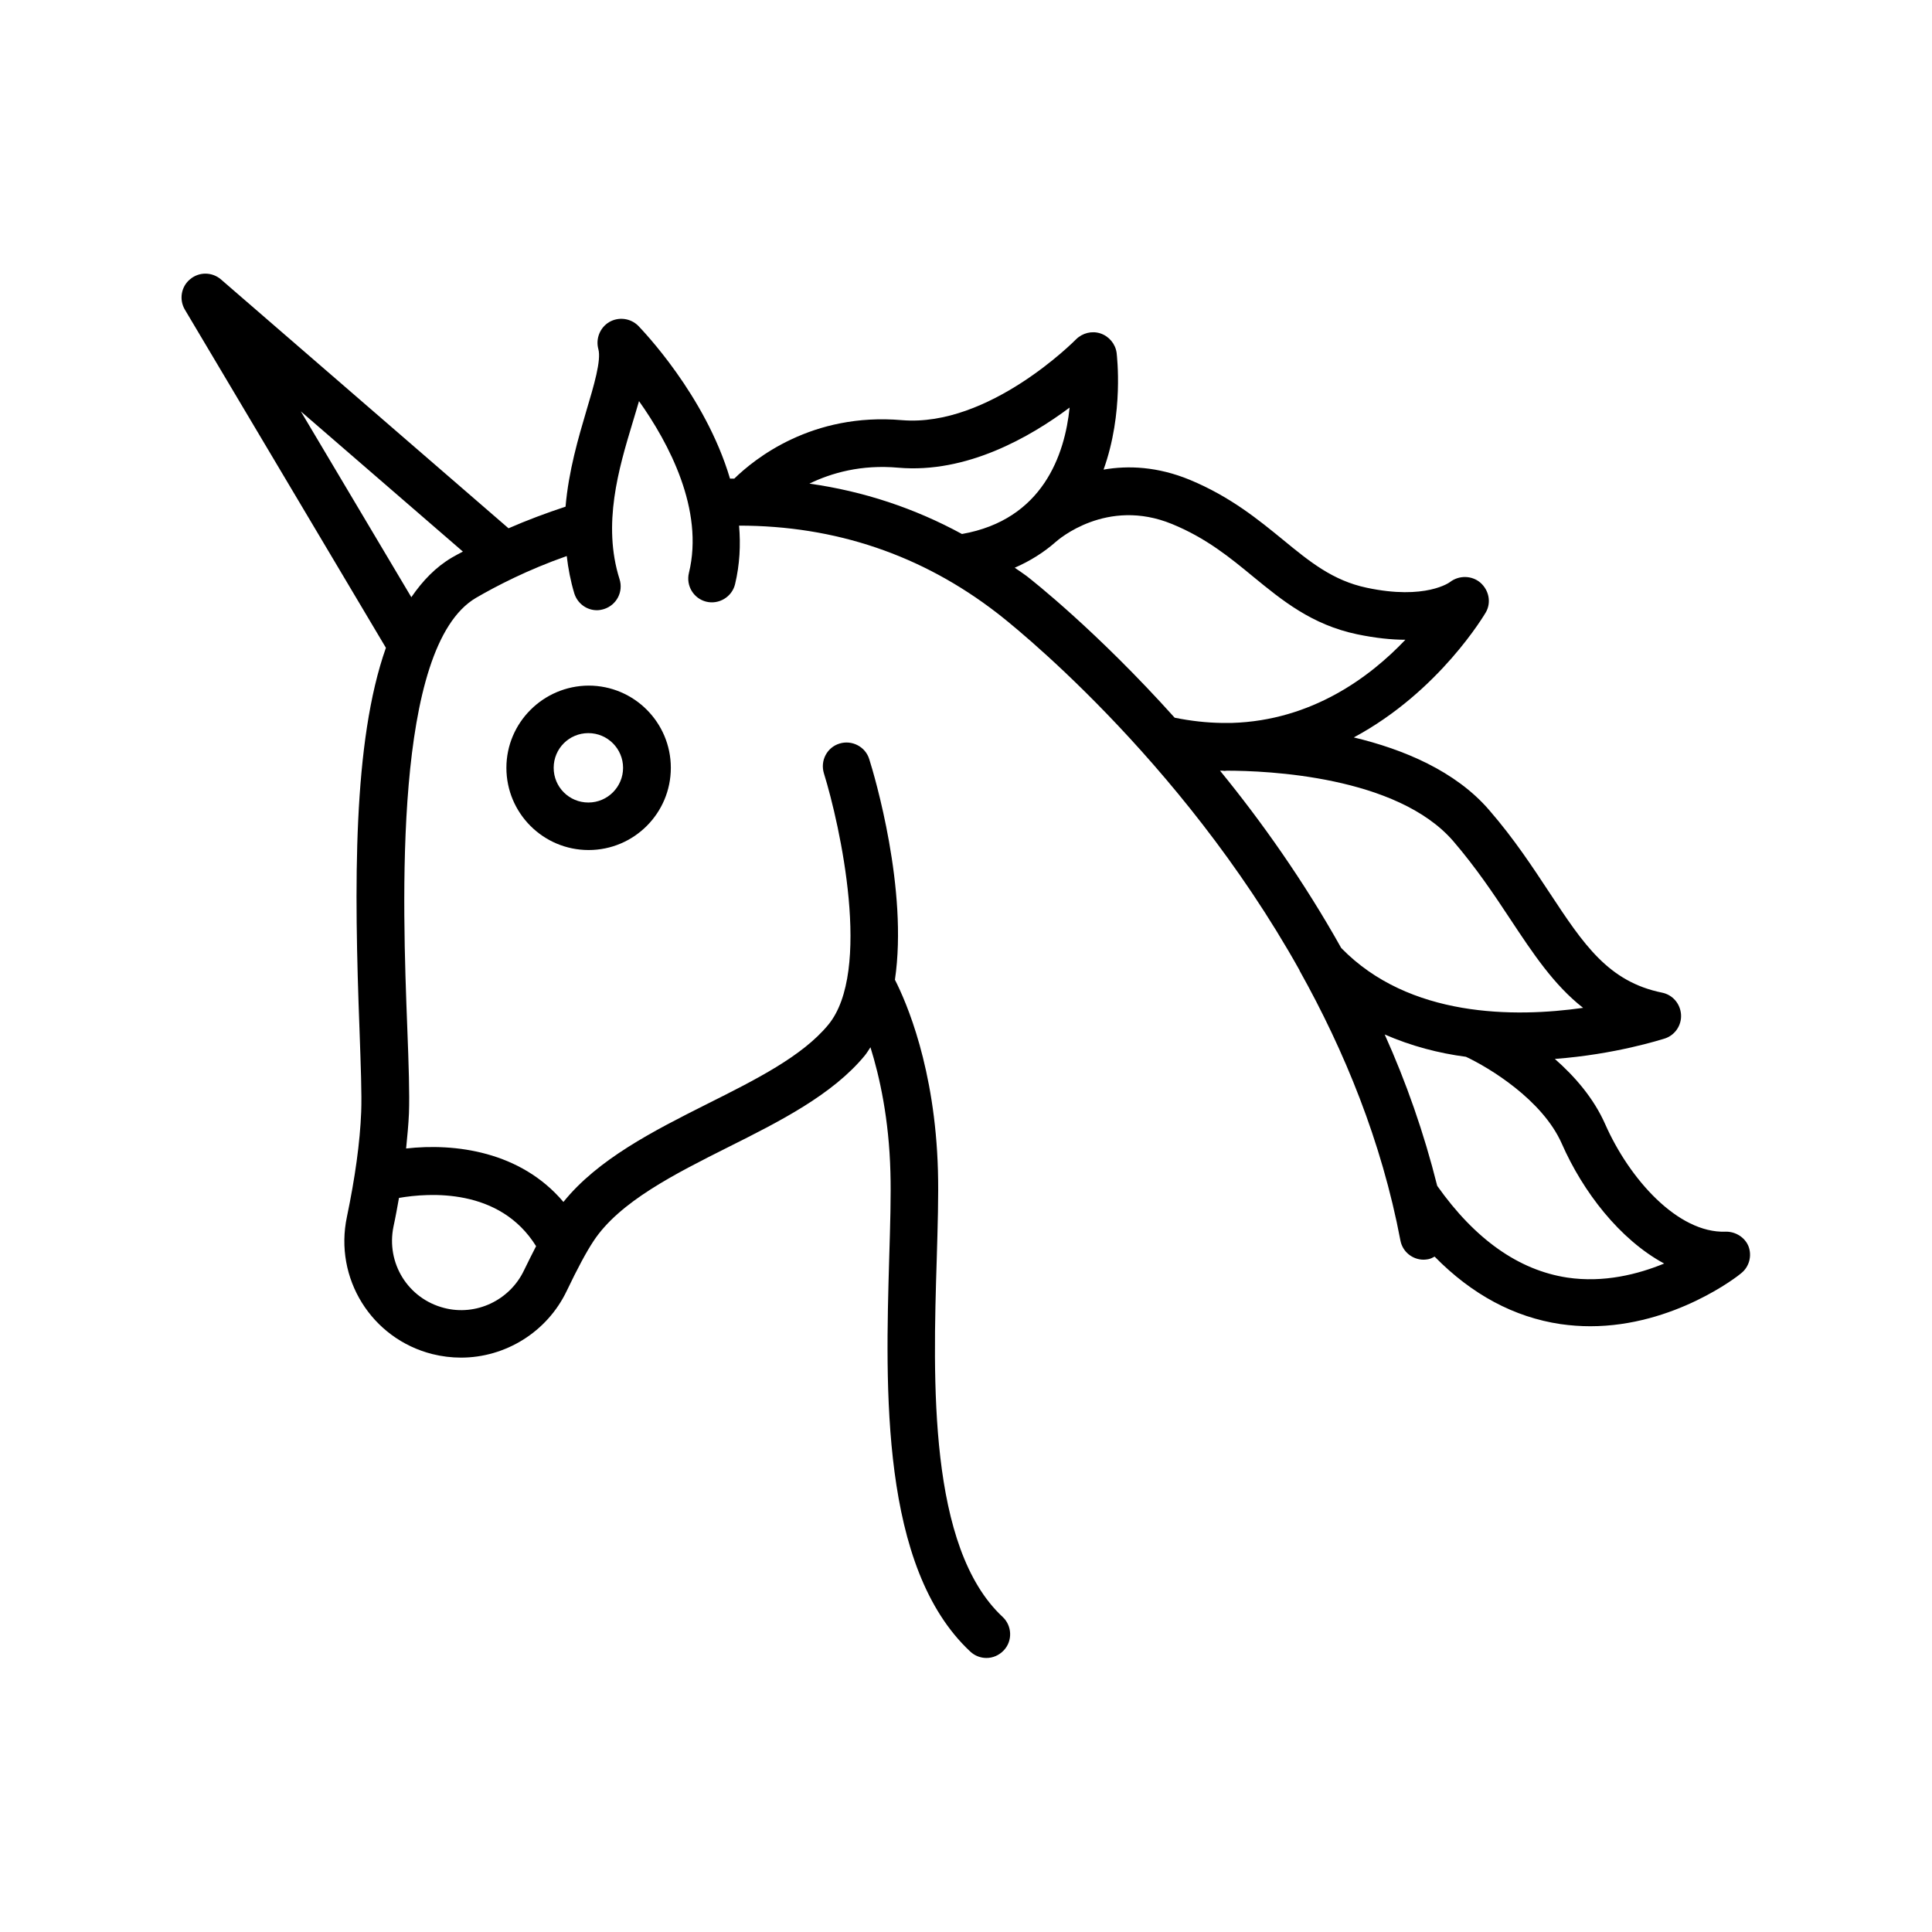 <?xml version="1.0" encoding="UTF-8"?>
<!-- Uploaded to: SVG Repo, www.svgrepo.com, Generator: SVG Repo Mixer Tools -->
<svg fill="#000000" width="800px" height="800px" version="1.1" viewBox="144 144 512 512" xmlns="http://www.w3.org/2000/svg">
 <g>
  <path d="m601.27 470.41c-12.594 0.441-25.441-13.918-31.867-28.465-3.086-6.992-8.125-12.723-13.352-17.32 15.996-1.195 28.086-5.102 29.156-5.414 2.707-0.883 4.473-3.527 4.281-6.359-0.188-2.832-2.203-5.227-5.039-5.793-14.234-2.898-20.781-12.785-29.789-26.449-4.41-6.676-9.383-14.297-15.996-21.914-8.941-10.391-22.734-16.121-35.895-19.27 22.797-12.219 34.824-32.875 35.016-33.188 1.449-2.582 0.82-5.793-1.449-7.809-2.266-1.953-5.668-2.016-8.062-0.188-0.062 0.062-6.488 4.848-22.105 1.512-8.941-1.891-15.051-6.863-22.105-12.66-6.551-5.352-13.98-11.461-24.75-15.934-8.566-3.527-16.312-3.84-22.859-2.707 5.414-15.051 3.527-30.164 3.465-30.922-0.316-2.394-2.016-4.41-4.281-5.164-2.266-0.754-4.785-0.125-6.488 1.574-0.25 0.25-22.984 23.301-46.098 21.41-23.93-2.078-39.172 10.328-44.461 15.492h-1.133c-6.551-22.168-23.363-39.484-24.309-40.492-2.016-2.016-5.164-2.457-7.684-1.008-2.457 1.449-3.652 4.41-2.898 7.18 0.82 2.961-1.195 9.699-3.148 16.246-2.141 7.242-4.723 15.996-5.543 25.504-5.164 1.699-10.203 3.59-15.113 5.731l-76.195-65.941c-2.332-2.016-5.793-2.078-8.188-0.062-2.394 1.953-2.961 5.414-1.387 8.062l53.277 89.613c-8.816 24.938-8.438 63.102-6.992 101.33 0.316 9.133 0.629 17.004 0.441 21.664-0.316 8.125-1.637 17.508-3.777 27.773-3.465 16.312 6.488 32.309 22.609 36.398 2.519 0.629 5.102 0.945 7.621 0.945 11.715 0 22.797-6.738 28.023-17.695 2.832-5.918 5.227-10.391 7.117-13.227 6.863-10.391 21.539-17.758 35.707-24.875 13.602-6.801 27.582-13.855 36.148-24.246 0.566-0.691 1.008-1.449 1.512-2.203 2.457 7.871 4.914 19.02 5.289 33.062 0.188 6.297-0.062 14.234-0.316 22.672-1.008 34.637-2.394 82.121 21.477 104.41 1.195 1.133 2.769 1.699 4.281 1.699 1.699 0 3.336-0.691 4.598-2.016 2.394-2.519 2.203-6.551-0.316-8.879-19.711-18.391-18.453-62.598-17.445-94.844 0.25-8.629 0.504-16.75 0.316-23.426-0.754-27.27-8.438-44.777-11.398-50.57 3.527-23.93-5.414-54.098-6.801-58.441-1.008-3.336-4.598-5.164-7.871-4.156-3.336 1.008-5.164 4.535-4.156 7.871 4.281 13.793 12.848 52.586 1.133 66.691-6.863 8.312-19.145 14.484-32.117 20.973-14.297 7.18-28.969 14.672-38.039 25.945-11.398-13.477-28.844-15.617-41.691-14.168 0.316-3.211 0.629-6.359 0.754-9.32 0.188-5.102-0.062-12.848-0.441-22.609-1.258-32.812-3.84-101.02 18.199-113.99 5.414-3.148 13.664-7.43 24.059-11.082 0.379 3.273 1.008 6.613 2.016 9.949 0.883 2.707 3.336 4.41 5.984 4.41 0.629 0 1.258-0.125 1.891-0.316 3.336-1.07 5.164-4.598 4.094-7.934-4.598-14.547-0.188-29.348 3.402-41.25 0.629-2.016 1.195-4.031 1.762-5.918 7.871 11.082 17.32 28.781 13.227 45.531-0.82 3.402 1.258 6.801 4.598 7.621 3.336 0.82 6.801-1.258 7.621-4.598 1.258-5.227 1.512-10.453 1.07-15.555 25.441 0 48.43 7.746 68.391 23.176 2.644 2.016 48.367 37.848 80.105 94.59 0 0.062 0.062 0.125 0.062 0.188 11.84 21.16 21.727 45.219 26.703 71.477 0.566 3.023 3.211 5.102 6.172 5.102 0.379 0 0.754-0.062 1.195-0.125 0.629-0.125 1.133-0.379 1.699-0.691 9.887 10.078 21.098 16.059 33.379 17.887 2.707 0.379 5.289 0.566 7.871 0.566 22.23 0 39.234-13.352 39.988-14.043 2.141-1.699 2.898-4.598 1.953-7.117-0.941-2.394-3.461-3.969-6.106-3.906zm-315.2 3.84c-1.008 1.953-2.078 4.094-3.211 6.422-3.777 7.934-12.723 12.156-21.16 9.949-9.574-2.457-15.43-11.902-13.414-21.602 0.566-2.582 1.008-5.102 1.449-7.559 7.996-1.379 26.699-2.703 36.336 12.789zm-22.293-182.5c-4.281 2.519-7.746 6.109-10.77 10.516l-29.285-49.246 42.949 37.156c-0.941 0.504-1.949 1.008-2.894 1.574zm135.15-6.234c-12.594-6.863-26.137-11.336-40.43-13.352 5.856-2.832 13.73-5.102 23.555-4.219 18.137 1.574 34.953-8.125 45.406-15.934-1.266 12.406-7.059 29.727-28.531 33.504zm17.066 11.082c-1.008-0.754-2.078-1.449-3.086-2.141 4.031-1.762 7.684-4.031 10.895-6.863 0.566-0.504 13.477-11.84 30.797-4.723 9.07 3.715 15.43 8.941 21.539 13.98 7.621 6.234 15.492 12.723 27.52 15.242 4.848 1.008 9.133 1.449 12.785 1.449-9.32 9.824-24.75 21.41-46.035 22.043h-2.644c-3.969-0.062-8.125-0.504-12.469-1.387-20.535-22.863-37.664-36.34-39.301-37.602zm51.324 51.641h0.629c0.188 0 0.379 0.062 0.566 0.062s0.379-0.062 0.629-0.062c10.516 0 45.09 1.387 60.016 18.703 6.047 7.055 10.645 13.918 15.051 20.594 6.047 9.133 11.586 17.508 19.332 23.555-18.137 2.582-46.098 2.644-64.109-15.871-9.945-17.758-21.156-33.566-32.113-46.98zm92.008 134.33c-12.848-1.953-24.434-10.141-34.449-24.309-3.527-14.105-8.25-27.52-13.918-40.117 7.055 3.086 14.359 4.977 21.539 5.918 6.047 2.832 20.215 11.336 25.379 22.984 5.606 12.785 15.367 25.441 27.145 31.805-6.93 2.84-15.996 5.168-25.695 3.719z"/>
  <path d="m278.2 347.48c0 12.027 9.762 21.789 21.789 21.789 12.027 0 21.789-9.762 21.789-21.789 0-12.027-9.762-21.789-21.789-21.789-12.027 0.062-21.789 9.824-21.789 21.789zm30.922 0c0 5.039-4.094 9.195-9.195 9.195-5.102 0-9.195-4.094-9.195-9.195 0-5.102 4.094-9.195 9.195-9.195 5.102 0 9.195 4.156 9.195 9.195z"/>
 </g>
</svg>